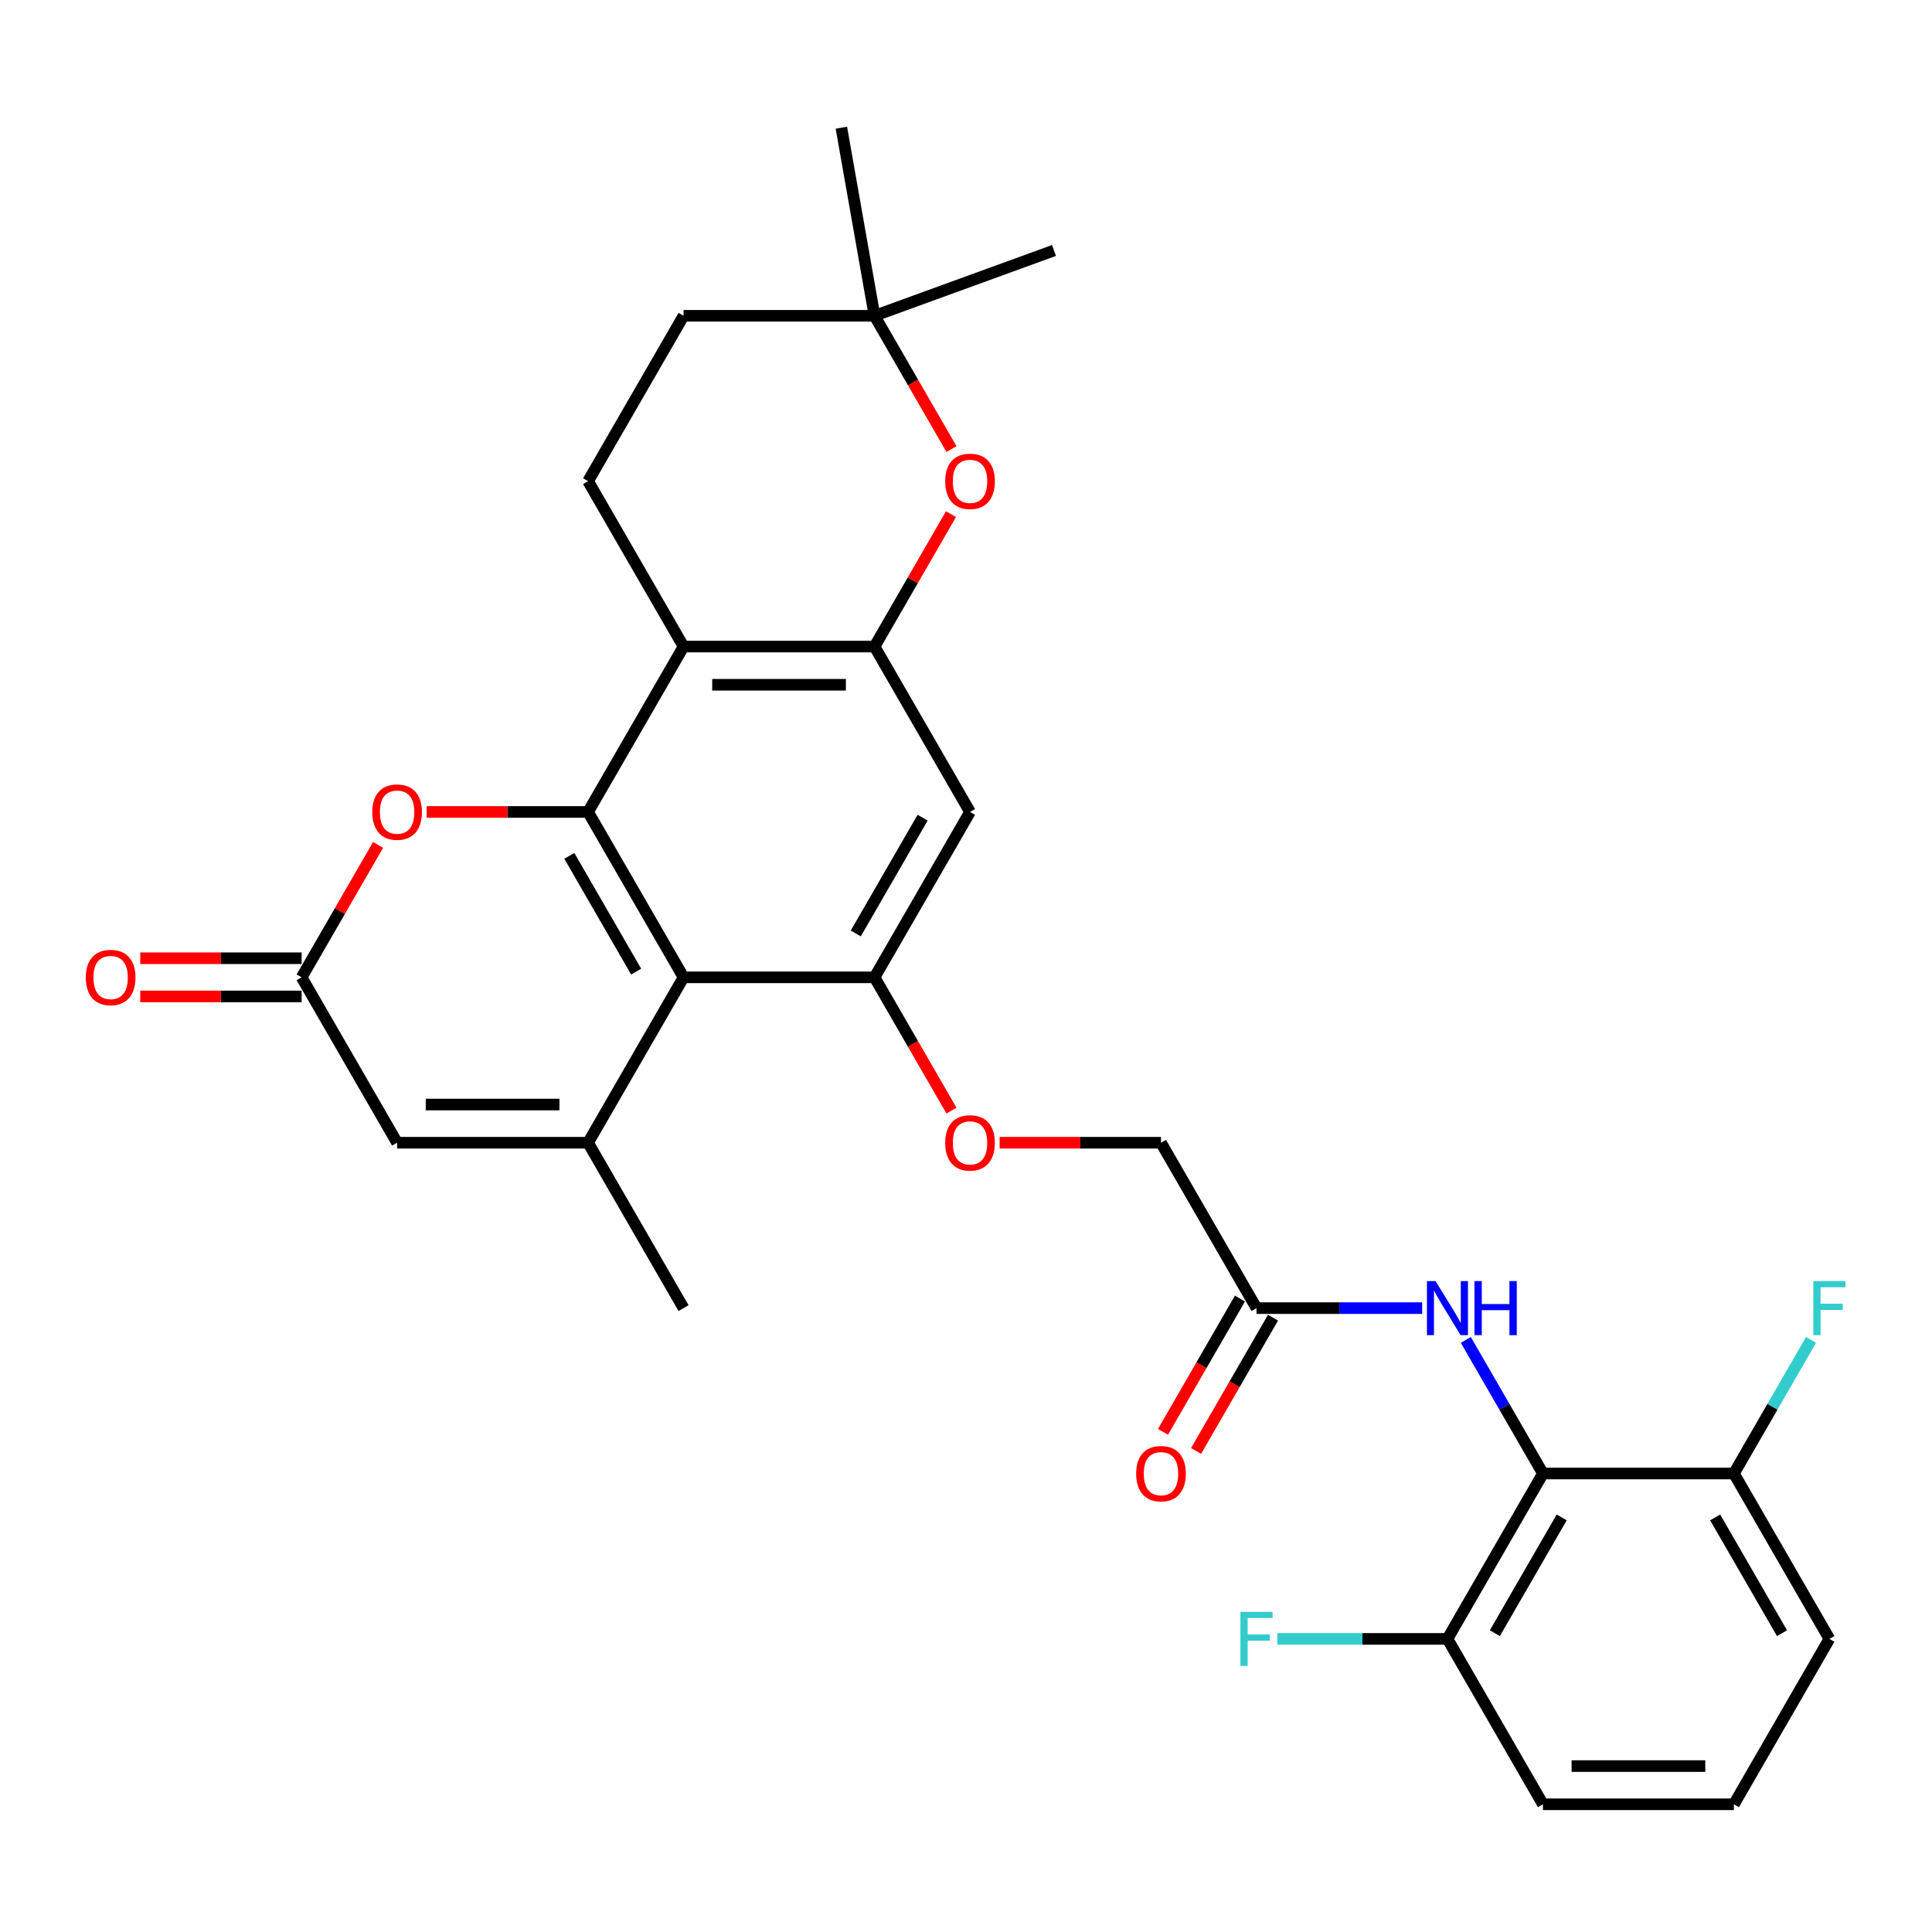 <?xml version='1.0' encoding='iso-8859-1'?>
<svg version='1.1' baseProfile='full'
              xmlns='http://www.w3.org/2000/svg'
                      xmlns:rdkit='http://www.rdkit.org/xml'
                      xmlns:xlink='http://www.w3.org/1999/xlink'
                  xml:space='preserve'
width='1000px' height='1000px' viewBox='0 0 1000 1000'>
<!-- END OF HEADER -->
<rect style='opacity:1.0;fill:#FFFFFF;stroke:none' width='1000' height='1000' x='0' y='0'> </rect>
<path class='bond-0' d='M 304.386,420.266 L 353.81,505.871' style='fill:none;fill-rule:evenodd;stroke:#000000;stroke-width:6px;stroke-linecap:butt;stroke-linejoin:miter;stroke-opacity:1' />
<path class='bond-0' d='M 294.679,442.992 L 329.275,502.915' style='fill:none;fill-rule:evenodd;stroke:#000000;stroke-width:6px;stroke-linecap:butt;stroke-linejoin:miter;stroke-opacity:1' />
<path class='bond-2' d='M 304.386,420.266 L 353.81,334.662' style='fill:none;fill-rule:evenodd;stroke:#000000;stroke-width:6px;stroke-linecap:butt;stroke-linejoin:miter;stroke-opacity:1' />
<path class='bond-5' d='M 304.386,420.266 L 262.623,420.266' style='fill:none;fill-rule:evenodd;stroke:#000000;stroke-width:6px;stroke-linecap:butt;stroke-linejoin:miter;stroke-opacity:1' />
<path class='bond-5' d='M 262.623,420.266 L 220.86,420.266' style='fill:none;fill-rule:evenodd;stroke:#FF0000;stroke-width:6px;stroke-linecap:butt;stroke-linejoin:miter;stroke-opacity:1' />
<path class='bond-1' d='M 353.81,505.871 L 304.386,591.475' style='fill:none;fill-rule:evenodd;stroke:#000000;stroke-width:6px;stroke-linecap:butt;stroke-linejoin:miter;stroke-opacity:1' />
<path class='bond-4' d='M 353.81,505.871 L 452.657,505.871' style='fill:none;fill-rule:evenodd;stroke:#000000;stroke-width:6px;stroke-linecap:butt;stroke-linejoin:miter;stroke-opacity:1' />
<path class='bond-24' d='M 304.386,591.475 L 353.81,677.079' style='fill:none;fill-rule:evenodd;stroke:#000000;stroke-width:6px;stroke-linecap:butt;stroke-linejoin:miter;stroke-opacity:1' />
<path class='bond-30' d='M 304.386,591.475 L 205.539,591.475' style='fill:none;fill-rule:evenodd;stroke:#000000;stroke-width:6px;stroke-linecap:butt;stroke-linejoin:miter;stroke-opacity:1' />
<path class='bond-30' d='M 289.559,571.706 L 220.366,571.706' style='fill:none;fill-rule:evenodd;stroke:#000000;stroke-width:6px;stroke-linecap:butt;stroke-linejoin:miter;stroke-opacity:1' />
<path class='bond-3' d='M 353.81,334.662 L 452.657,334.662' style='fill:none;fill-rule:evenodd;stroke:#000000;stroke-width:6px;stroke-linecap:butt;stroke-linejoin:miter;stroke-opacity:1' />
<path class='bond-3' d='M 368.637,354.431 L 437.83,354.431' style='fill:none;fill-rule:evenodd;stroke:#000000;stroke-width:6px;stroke-linecap:butt;stroke-linejoin:miter;stroke-opacity:1' />
<path class='bond-12' d='M 353.81,334.662 L 304.386,249.057' style='fill:none;fill-rule:evenodd;stroke:#000000;stroke-width:6px;stroke-linecap:butt;stroke-linejoin:miter;stroke-opacity:1' />
<path class='bond-9' d='M 452.657,334.662 L 472.444,300.39' style='fill:none;fill-rule:evenodd;stroke:#000000;stroke-width:6px;stroke-linecap:butt;stroke-linejoin:miter;stroke-opacity:1' />
<path class='bond-9' d='M 472.444,300.39 L 492.231,266.119' style='fill:none;fill-rule:evenodd;stroke:#FF0000;stroke-width:6px;stroke-linecap:butt;stroke-linejoin:miter;stroke-opacity:1' />
<path class='bond-10' d='M 452.657,334.662 L 502.081,420.266' style='fill:none;fill-rule:evenodd;stroke:#000000;stroke-width:6px;stroke-linecap:butt;stroke-linejoin:miter;stroke-opacity:1' />
<path class='bond-15' d='M 452.657,505.871 L 472.569,540.36' style='fill:none;fill-rule:evenodd;stroke:#000000;stroke-width:6px;stroke-linecap:butt;stroke-linejoin:miter;stroke-opacity:1' />
<path class='bond-15' d='M 472.569,540.36 L 492.482,574.849' style='fill:none;fill-rule:evenodd;stroke:#FF0000;stroke-width:6px;stroke-linecap:butt;stroke-linejoin:miter;stroke-opacity:1' />
<path class='bond-31' d='M 452.657,505.871 L 502.081,420.266' style='fill:none;fill-rule:evenodd;stroke:#000000;stroke-width:6px;stroke-linecap:butt;stroke-linejoin:miter;stroke-opacity:1' />
<path class='bond-31' d='M 442.95,483.145 L 477.546,423.222' style='fill:none;fill-rule:evenodd;stroke:#000000;stroke-width:6px;stroke-linecap:butt;stroke-linejoin:miter;stroke-opacity:1' />
<path class='bond-7' d='M 195.688,437.327 L 175.902,471.599' style='fill:none;fill-rule:evenodd;stroke:#FF0000;stroke-width:6px;stroke-linecap:butt;stroke-linejoin:miter;stroke-opacity:1' />
<path class='bond-7' d='M 175.902,471.599 L 156.115,505.871' style='fill:none;fill-rule:evenodd;stroke:#000000;stroke-width:6px;stroke-linecap:butt;stroke-linejoin:miter;stroke-opacity:1' />
<path class='bond-6' d='M 798.623,762.684 L 778.665,728.116' style='fill:none;fill-rule:evenodd;stroke:#000000;stroke-width:6px;stroke-linecap:butt;stroke-linejoin:miter;stroke-opacity:1' />
<path class='bond-6' d='M 778.665,728.116 L 758.707,693.547' style='fill:none;fill-rule:evenodd;stroke:#0000FF;stroke-width:6px;stroke-linecap:butt;stroke-linejoin:miter;stroke-opacity:1' />
<path class='bond-16' d='M 798.623,762.684 L 749.199,848.288' style='fill:none;fill-rule:evenodd;stroke:#000000;stroke-width:6px;stroke-linecap:butt;stroke-linejoin:miter;stroke-opacity:1' />
<path class='bond-16' d='M 808.331,785.409 L 773.734,845.332' style='fill:none;fill-rule:evenodd;stroke:#000000;stroke-width:6px;stroke-linecap:butt;stroke-linejoin:miter;stroke-opacity:1' />
<path class='bond-17' d='M 798.623,762.684 L 897.471,762.684' style='fill:none;fill-rule:evenodd;stroke:#000000;stroke-width:6px;stroke-linecap:butt;stroke-linejoin:miter;stroke-opacity:1' />
<path class='bond-8' d='M 156.115,505.871 L 205.539,591.475' style='fill:none;fill-rule:evenodd;stroke:#000000;stroke-width:6px;stroke-linecap:butt;stroke-linejoin:miter;stroke-opacity:1' />
<path class='bond-18' d='M 156.115,495.986 L 114.352,495.986' style='fill:none;fill-rule:evenodd;stroke:#000000;stroke-width:6px;stroke-linecap:butt;stroke-linejoin:miter;stroke-opacity:1' />
<path class='bond-18' d='M 114.352,495.986 L 72.589,495.986' style='fill:none;fill-rule:evenodd;stroke:#FF0000;stroke-width:6px;stroke-linecap:butt;stroke-linejoin:miter;stroke-opacity:1' />
<path class='bond-18' d='M 156.115,515.755 L 114.352,515.755' style='fill:none;fill-rule:evenodd;stroke:#000000;stroke-width:6px;stroke-linecap:butt;stroke-linejoin:miter;stroke-opacity:1' />
<path class='bond-18' d='M 114.352,515.755 L 72.589,515.755' style='fill:none;fill-rule:evenodd;stroke:#FF0000;stroke-width:6px;stroke-linecap:butt;stroke-linejoin:miter;stroke-opacity:1' />
<path class='bond-32' d='M 492.482,232.431 L 472.569,197.942' style='fill:none;fill-rule:evenodd;stroke:#FF0000;stroke-width:6px;stroke-linecap:butt;stroke-linejoin:miter;stroke-opacity:1' />
<path class='bond-32' d='M 472.569,197.942 L 452.657,163.453' style='fill:none;fill-rule:evenodd;stroke:#000000;stroke-width:6px;stroke-linecap:butt;stroke-linejoin:miter;stroke-opacity:1' />
<path class='bond-11' d='M 736.112,677.079 L 693.232,677.079' style='fill:none;fill-rule:evenodd;stroke:#0000FF;stroke-width:6px;stroke-linecap:butt;stroke-linejoin:miter;stroke-opacity:1' />
<path class='bond-11' d='M 693.232,677.079 L 650.352,677.079' style='fill:none;fill-rule:evenodd;stroke:#000000;stroke-width:6px;stroke-linecap:butt;stroke-linejoin:miter;stroke-opacity:1' />
<path class='bond-21' d='M 304.386,249.057 L 353.81,163.453' style='fill:none;fill-rule:evenodd;stroke:#000000;stroke-width:6px;stroke-linecap:butt;stroke-linejoin:miter;stroke-opacity:1' />
<path class='bond-13' d='M 650.352,677.079 L 600.928,591.475' style='fill:none;fill-rule:evenodd;stroke:#000000;stroke-width:6px;stroke-linecap:butt;stroke-linejoin:miter;stroke-opacity:1' />
<path class='bond-19' d='M 641.792,672.137 L 621.879,706.626' style='fill:none;fill-rule:evenodd;stroke:#000000;stroke-width:6px;stroke-linecap:butt;stroke-linejoin:miter;stroke-opacity:1' />
<path class='bond-19' d='M 621.879,706.626 L 601.967,741.115' style='fill:none;fill-rule:evenodd;stroke:#FF0000;stroke-width:6px;stroke-linecap:butt;stroke-linejoin:miter;stroke-opacity:1' />
<path class='bond-19' d='M 658.912,682.022 L 639,716.511' style='fill:none;fill-rule:evenodd;stroke:#000000;stroke-width:6px;stroke-linecap:butt;stroke-linejoin:miter;stroke-opacity:1' />
<path class='bond-19' d='M 639,716.511 L 619.088,751' style='fill:none;fill-rule:evenodd;stroke:#FF0000;stroke-width:6px;stroke-linecap:butt;stroke-linejoin:miter;stroke-opacity:1' />
<path class='bond-14' d='M 452.657,163.453 L 353.81,163.453' style='fill:none;fill-rule:evenodd;stroke:#000000;stroke-width:6px;stroke-linecap:butt;stroke-linejoin:miter;stroke-opacity:1' />
<path class='bond-28' d='M 452.657,163.453 L 435.492,66.107' style='fill:none;fill-rule:evenodd;stroke:#000000;stroke-width:6px;stroke-linecap:butt;stroke-linejoin:miter;stroke-opacity:1' />
<path class='bond-29' d='M 452.657,163.453 L 545.543,129.645' style='fill:none;fill-rule:evenodd;stroke:#000000;stroke-width:6px;stroke-linecap:butt;stroke-linejoin:miter;stroke-opacity:1' />
<path class='bond-20' d='M 517.402,591.475 L 559.165,591.475' style='fill:none;fill-rule:evenodd;stroke:#FF0000;stroke-width:6px;stroke-linecap:butt;stroke-linejoin:miter;stroke-opacity:1' />
<path class='bond-20' d='M 559.165,591.475 L 600.928,591.475' style='fill:none;fill-rule:evenodd;stroke:#000000;stroke-width:6px;stroke-linecap:butt;stroke-linejoin:miter;stroke-opacity:1' />
<path class='bond-22' d='M 749.199,848.288 L 705.173,848.288' style='fill:none;fill-rule:evenodd;stroke:#000000;stroke-width:6px;stroke-linecap:butt;stroke-linejoin:miter;stroke-opacity:1' />
<path class='bond-22' d='M 705.173,848.288 L 661.146,848.288' style='fill:none;fill-rule:evenodd;stroke:#33CCCC;stroke-width:6px;stroke-linecap:butt;stroke-linejoin:miter;stroke-opacity:1' />
<path class='bond-27' d='M 749.199,848.288 L 798.623,933.893' style='fill:none;fill-rule:evenodd;stroke:#000000;stroke-width:6px;stroke-linecap:butt;stroke-linejoin:miter;stroke-opacity:1' />
<path class='bond-23' d='M 897.471,762.684 L 917.429,728.116' style='fill:none;fill-rule:evenodd;stroke:#000000;stroke-width:6px;stroke-linecap:butt;stroke-linejoin:miter;stroke-opacity:1' />
<path class='bond-23' d='M 917.429,728.116 L 937.387,693.547' style='fill:none;fill-rule:evenodd;stroke:#33CCCC;stroke-width:6px;stroke-linecap:butt;stroke-linejoin:miter;stroke-opacity:1' />
<path class='bond-26' d='M 897.471,762.684 L 946.894,848.288' style='fill:none;fill-rule:evenodd;stroke:#000000;stroke-width:6px;stroke-linecap:butt;stroke-linejoin:miter;stroke-opacity:1' />
<path class='bond-26' d='M 887.763,785.409 L 922.36,845.332' style='fill:none;fill-rule:evenodd;stroke:#000000;stroke-width:6px;stroke-linecap:butt;stroke-linejoin:miter;stroke-opacity:1' />
<path class='bond-25' d='M 897.471,933.893 L 946.894,848.288' style='fill:none;fill-rule:evenodd;stroke:#000000;stroke-width:6px;stroke-linecap:butt;stroke-linejoin:miter;stroke-opacity:1' />
<path class='bond-33' d='M 897.471,933.893 L 798.623,933.893' style='fill:none;fill-rule:evenodd;stroke:#000000;stroke-width:6px;stroke-linecap:butt;stroke-linejoin:miter;stroke-opacity:1' />
<path class='bond-33' d='M 882.644,914.123 L 813.45,914.123' style='fill:none;fill-rule:evenodd;stroke:#000000;stroke-width:6px;stroke-linecap:butt;stroke-linejoin:miter;stroke-opacity:1' />
<path  class='atom-6' d='M 192.688 420.345
Q 192.688 413.624, 196.01 409.868
Q 199.331 406.111, 205.539 406.111
Q 211.746 406.111, 215.067 409.868
Q 218.389 413.624, 218.389 420.345
Q 218.389 427.146, 215.028 431.021
Q 211.667 434.856, 205.539 434.856
Q 199.37 434.856, 196.01 431.021
Q 192.688 427.186, 192.688 420.345
M 205.539 431.693
Q 209.809 431.693, 212.102 428.846
Q 214.435 425.96, 214.435 420.345
Q 214.435 414.849, 212.102 412.082
Q 209.809 409.274, 205.539 409.274
Q 201.268 409.274, 198.936 412.042
Q 196.642 414.81, 196.642 420.345
Q 196.642 425.999, 198.936 428.846
Q 201.268 431.693, 205.539 431.693
' fill='#FF0000'/>
<path  class='atom-10' d='M 489.231 249.137
Q 489.231 242.415, 492.552 238.659
Q 495.873 234.903, 502.081 234.903
Q 508.289 234.903, 511.61 238.659
Q 514.931 242.415, 514.931 249.137
Q 514.931 255.937, 511.57 259.812
Q 508.209 263.647, 502.081 263.647
Q 495.913 263.647, 492.552 259.812
Q 489.231 255.977, 489.231 249.137
M 502.081 260.484
Q 506.351 260.484, 508.644 257.637
Q 510.977 254.751, 510.977 249.137
Q 510.977 243.641, 508.644 240.873
Q 506.351 238.066, 502.081 238.066
Q 497.811 238.066, 495.478 240.833
Q 493.185 243.601, 493.185 249.137
Q 493.185 254.791, 495.478 257.637
Q 497.811 260.484, 502.081 260.484
' fill='#FF0000'/>
<path  class='atom-12' d='M 743.012 663.083
L 752.185 677.91
Q 753.094 679.373, 754.557 682.022
Q 756.02 684.671, 756.099 684.829
L 756.099 663.083
L 759.816 663.083
L 759.816 691.076
L 755.98 691.076
L 746.135 674.865
Q 744.989 672.967, 743.763 670.793
Q 742.577 668.618, 742.221 667.946
L 742.221 691.076
L 738.583 691.076
L 738.583 663.083
L 743.012 663.083
' fill='#0000FF'/>
<path  class='atom-12' d='M 763.177 663.083
L 766.972 663.083
L 766.972 674.984
L 781.285 674.984
L 781.285 663.083
L 785.081 663.083
L 785.081 691.076
L 781.285 691.076
L 781.285 678.147
L 766.972 678.147
L 766.972 691.076
L 763.177 691.076
L 763.177 663.083
' fill='#0000FF'/>
<path  class='atom-16' d='M 489.231 591.554
Q 489.231 584.833, 492.552 581.076
Q 495.873 577.32, 502.081 577.32
Q 508.289 577.32, 511.61 581.076
Q 514.931 584.833, 514.931 591.554
Q 514.931 598.355, 511.57 602.23
Q 508.209 606.065, 502.081 606.065
Q 495.913 606.065, 492.552 602.23
Q 489.231 598.394, 489.231 591.554
M 502.081 602.902
Q 506.351 602.902, 508.644 600.055
Q 510.977 597.169, 510.977 591.554
Q 510.977 586.058, 508.644 583.29
Q 506.351 580.483, 502.081 580.483
Q 497.811 580.483, 495.478 583.251
Q 493.185 586.019, 493.185 591.554
Q 493.185 597.208, 495.478 600.055
Q 497.811 602.902, 502.081 602.902
' fill='#FF0000'/>
<path  class='atom-19' d='M 44.417 505.95
Q 44.417 499.228, 47.739 495.472
Q 51.06 491.716, 57.267 491.716
Q 63.475 491.716, 66.796 495.472
Q 70.118 499.228, 70.118 505.95
Q 70.118 512.75, 66.757 516.625
Q 63.396 520.461, 57.267 520.461
Q 51.099 520.461, 47.739 516.625
Q 44.417 512.79, 44.417 505.95
M 57.267 517.297
Q 61.538 517.297, 63.831 514.451
Q 66.164 511.564, 66.164 505.95
Q 66.164 500.454, 63.831 497.686
Q 61.538 494.879, 57.267 494.879
Q 52.997 494.879, 50.664 497.647
Q 48.371 500.414, 48.371 505.95
Q 48.371 511.604, 50.664 514.451
Q 52.997 517.297, 57.267 517.297
' fill='#FF0000'/>
<path  class='atom-20' d='M 588.078 762.763
Q 588.078 756.041, 591.399 752.285
Q 594.721 748.529, 600.928 748.529
Q 607.136 748.529, 610.457 752.285
Q 613.778 756.041, 613.778 762.763
Q 613.778 769.564, 610.418 773.438
Q 607.057 777.274, 600.928 777.274
Q 594.76 777.274, 591.399 773.438
Q 588.078 769.603, 588.078 762.763
M 600.928 774.111
Q 605.199 774.111, 607.492 771.264
Q 609.825 768.377, 609.825 762.763
Q 609.825 757.267, 607.492 754.499
Q 605.199 751.692, 600.928 751.692
Q 596.658 751.692, 594.325 754.46
Q 592.032 757.227, 592.032 762.763
Q 592.032 768.417, 594.325 771.264
Q 596.658 774.111, 600.928 774.111
' fill='#FF0000'/>
<path  class='atom-23' d='M 642.029 834.291
L 658.675 834.291
L 658.675 837.494
L 645.785 837.494
L 645.785 845.995
L 657.252 845.995
L 657.252 849.237
L 645.785 849.237
L 645.785 862.285
L 642.029 862.285
L 642.029 834.291
' fill='#33CCCC'/>
<path  class='atom-24' d='M 938.571 663.083
L 955.217 663.083
L 955.217 666.285
L 942.328 666.285
L 942.328 674.786
L 953.794 674.786
L 953.794 678.028
L 942.328 678.028
L 942.328 691.076
L 938.571 691.076
L 938.571 663.083
' fill='#33CCCC'/>
</svg>
